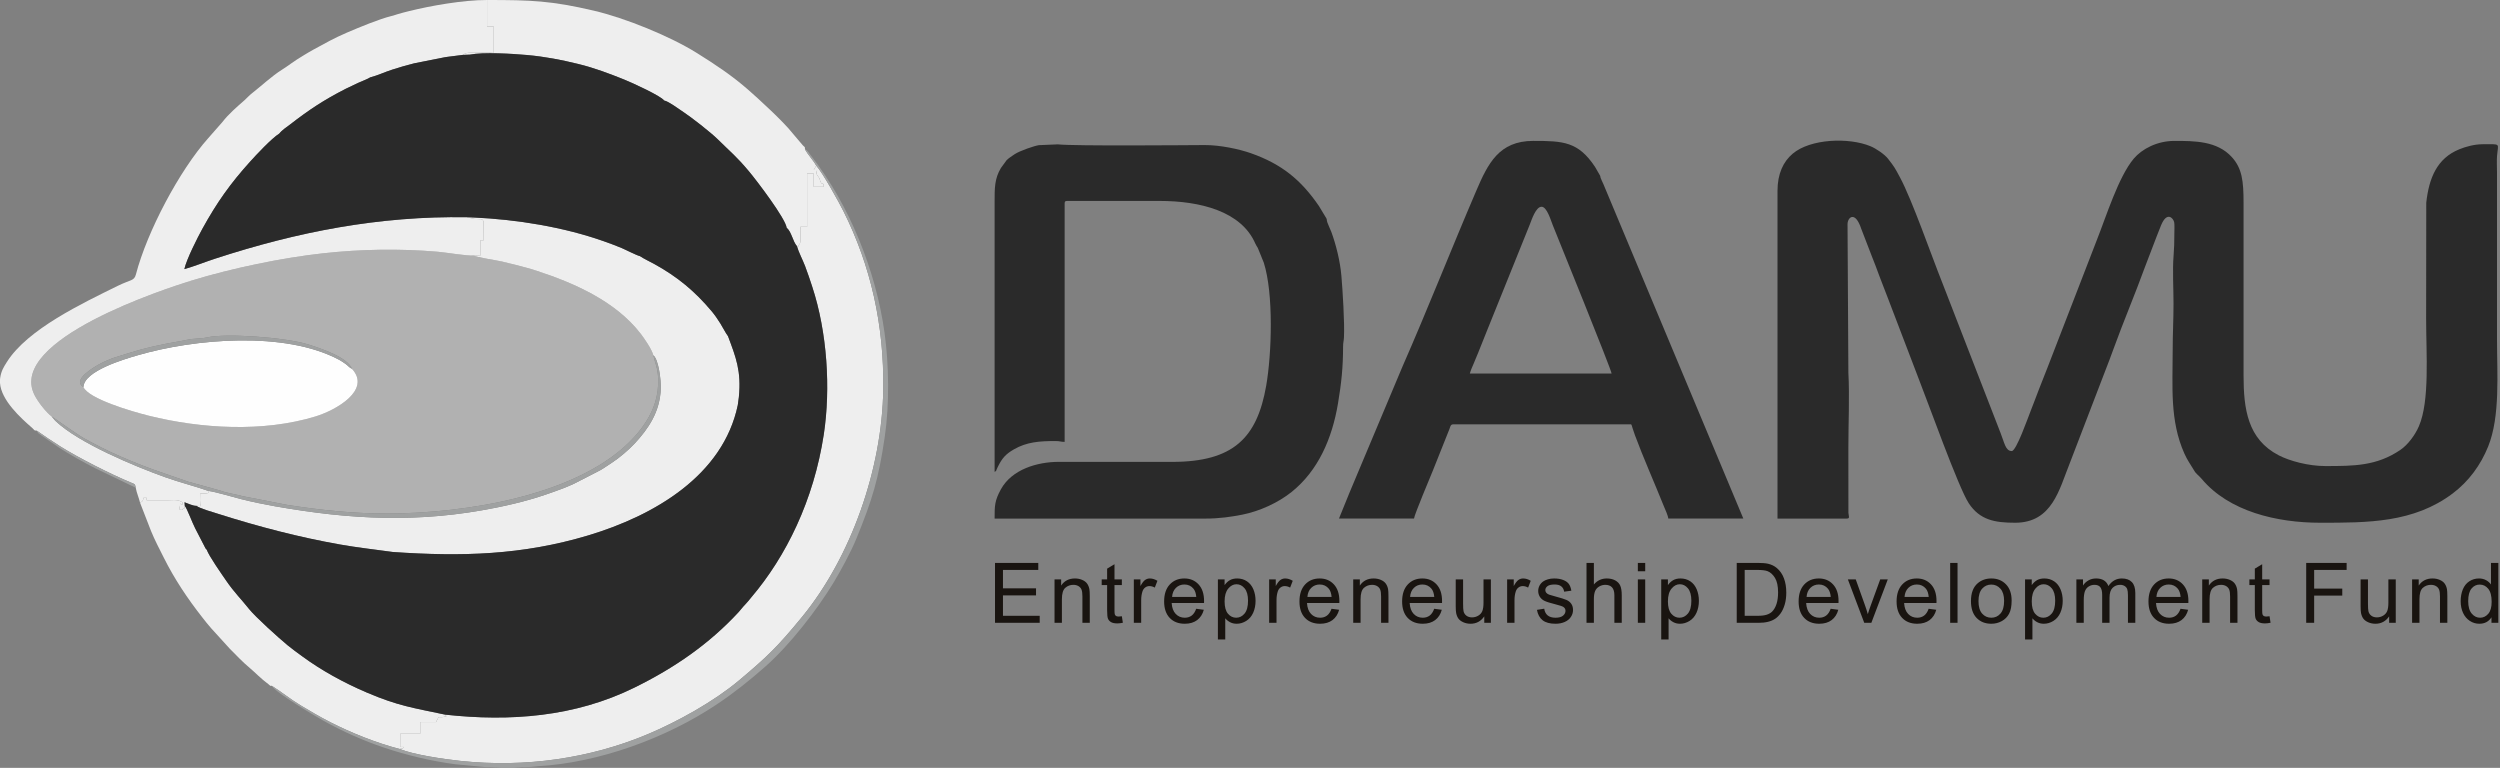 <svg xmlns="http://www.w3.org/2000/svg" width="280" height="86" viewBox="0 0 280 86" fill="none"><rect x="0" y="0" width="280" height="86" fill="#808080" stroke="none"/><path fill-rule="evenodd" clip-rule="evenodd" d="M199.08 21.383V58.08H206.83C207.231 58.08 207.05 57.829 207.022 57.433L207.017 50.143C207.017 47.459 207.16 44.373 207.018 41.739L206.924 25.118C206.924 24.326 207.778 23.56 208.463 25.634L209.606 28.599C209.92 29.381 210.201 30.119 210.483 30.897C210.764 31.672 211.112 32.496 211.392 33.256L214.954 42.581C215.875 44.899 219.351 54.623 220.5 56.364C221.749 58.256 223.438 58.547 225.693 58.547C229.859 58.547 230.631 54.808 231.815 51.877L235.39 42.566C235.685 41.769 235.962 41.068 236.272 40.273C236.433 39.861 236.565 39.49 236.7 39.114C237.766 36.158 239.168 32.855 240.248 29.87L241.593 26.358C241.758 25.948 241.878 25.619 242.044 25.222C242.696 23.663 243.386 24.405 243.506 24.875C243.564 25.106 243.528 25.858 243.528 26.145C243.528 27.076 243.505 27.875 243.439 28.672C243.311 30.22 243.434 32.375 243.434 33.989C243.434 35.835 243.341 37.363 243.341 39.218C243.341 43.304 243.002 47.102 244.649 50.796C244.981 51.539 245.304 51.962 245.669 52.577C245.863 52.902 245.841 52.885 246.117 53.157C246.288 53.324 246.43 53.444 246.582 53.626C249.645 57.291 255.01 58.547 259.869 58.547C265.167 58.547 270.316 58.571 274.703 55.266C276.502 53.912 277.835 52.092 278.678 49.998C280.041 46.613 279.664 41.801 279.664 38.004V19.329C279.664 18.754 279.624 18.017 279.669 17.461C279.788 15.999 280.165 16.154 278.077 16.154C277.114 16.154 276.148 16.434 275.46 16.712C272.95 17.722 272.045 19.93 271.741 22.704L271.727 35.67C271.727 39.678 272.144 44.898 270.915 47.743C270.482 48.744 269.673 49.83 268.816 50.407C266.172 52.19 263.656 52.198 260.429 52.198C258.549 52.198 256.431 51.629 255.198 50.986C251.737 49.181 251.278 45.821 251.278 42.02V22.69C251.278 20.291 251.119 18.848 249.949 17.576C248.3 15.782 245.799 15.781 243.528 15.781C241.587 15.781 239.882 16.695 238.98 17.769C237.267 19.807 235.901 24.229 234.843 26.891L229.295 41.233C228.983 42.054 228.689 42.77 228.372 43.579C228.041 44.428 227.776 45.169 227.44 46.008C227.143 46.747 225.828 50.517 225.319 50.517C224.608 50.517 224.492 49.565 224.065 48.502L217.542 31.682C216.355 28.72 214.151 22.367 212.778 19.827C212.199 18.756 212.197 18.731 211.461 17.78C211.078 17.287 210.13 16.641 209.5 16.379C207.042 15.36 202.762 15.544 200.787 17.207C199.724 18.103 199.08 19.46 199.08 21.383Z" fill="#2A2A2A"></path><path fill-rule="evenodd" clip-rule="evenodd" d="M39.422 41.309C41.608 43.679 37.664 45.93 35.339 46.641C29.496 48.429 22.553 48.022 16.66 46.558C14.7 46.071 9.919 44.66 9.342 43.346C7.996 42.538 10.63 41.061 11.168 40.763C11.655 40.495 12.466 40.151 12.929 40.009C15.461 39.234 15.988 39.012 18.85 38.446C19.508 38.314 20.302 38.209 20.96 38.054C21.668 37.889 22.51 37.945 23.213 37.785C25.303 37.309 31.955 37.77 34.535 38.582C35.929 39.02 38.928 40.008 39.422 41.309ZM5.784 46.644C5.883 46.676 8.571 48.62 9.38 49.069C10.638 49.767 12.002 50.473 13.43 51.094C16.611 52.477 18.023 52.876 21.11 53.956L24.698 54.949C25.322 55.206 26.408 55.351 27.156 55.566L32.241 56.559C35.853 57.116 39.497 57.521 43.422 57.515C51.943 57.5 65.093 55.554 71.099 48.874C71.949 47.93 72.927 46.555 73.368 45.079C73.638 44.178 73.742 43.431 73.71 42.392C73.673 41.204 73.387 40.755 73.172 39.791C73.004 39.108 72.138 37.868 71.729 37.339C68.965 33.767 64.357 31.705 60.083 30.319C59.841 30.24 59.614 30.164 59.365 30.093C58.332 29.799 57.2 29.524 56.238 29.294C55.759 29.179 53.278 28.801 53.08 28.621C52.37 28.687 49.965 28.275 49.022 28.195C44.727 27.831 40.435 27.906 36.204 28.368C31.546 28.875 25.862 30.068 21.439 31.431C18.792 32.246 0.765 38.034 3.86 44.23C4.275 45.06 5.209 46.215 5.784 46.644Z" fill="#B1B1B1"></path><path fill-rule="evenodd" clip-rule="evenodd" d="M111.396 52.852C111.686 52.64 111.445 52.929 111.728 52.343C111.756 52.282 111.799 52.206 111.823 52.158C112.242 51.323 112.649 50.852 113.547 50.334C115 49.495 116.433 49.397 118.213 49.397C118.732 49.397 118.767 49.49 119.24 49.49V22.785C119.24 22.569 119.305 22.505 119.52 22.505H129.885C134.4 22.505 139.036 23.656 140.6 27.29C140.697 27.514 140.744 27.53 140.873 27.764L141.547 29.425C142.654 32.905 142.439 39.614 141.812 43.209C140.796 49.03 138.148 51.732 131.285 51.731C127.051 51.731 122.817 51.722 118.583 51.728C116.172 51.732 113.344 52.563 112.112 54.782C111.397 56.073 111.396 56.648 111.396 58.081H135.021C136.567 58.081 137.908 57.885 139.153 57.638C141.047 57.262 143.136 56.319 144.651 55.106C147.633 52.722 149.198 49.12 149.856 45.183C150.24 42.88 150.421 41.158 150.425 38.842C150.426 38.33 150.499 38.241 150.522 37.819C150.611 36.16 150.368 32.444 150.238 30.91C150.096 29.224 149.614 27.339 149.108 25.973C148.989 25.653 148.763 25.213 148.666 24.919C148.553 24.574 148.665 24.734 148.556 24.459L147.721 23.076C145.723 20.163 143.577 18.383 140.089 17.156C138.788 16.698 136.641 16.239 134.928 16.247C133.112 16.257 120.242 16.372 118.479 16.168L116.355 16.258C115.879 16.325 114.23 16.879 113.636 17.274C113.397 17.432 112.92 17.745 112.73 17.955L112.1 18.82C111.384 20.018 111.396 21.092 111.396 22.598V52.852Z" fill="#2A2A2A"></path><path fill-rule="evenodd" clip-rule="evenodd" d="M172.655 23.157C173.251 23.157 173.679 24.643 173.896 25.184C174.539 26.791 180.461 41.368 180.499 41.832H164.625C164.697 41.521 164.925 41.01 165.066 40.685C165.246 40.267 165.395 39.905 165.559 39.498C165.881 38.692 166.187 37.927 166.519 37.097L171.322 25.184C171.556 24.595 172.01 23.157 172.655 23.157ZM149.965 58.079H158.369C158.404 57.651 160.267 53.242 160.476 52.717L162.34 48.045C162.441 47.775 162.459 47.528 162.757 47.528H182.46C182.853 47.528 182.6 47.347 183.114 48.742C183.982 51.108 185.375 54.257 186.355 56.706C186.496 57.057 186.82 57.733 186.849 58.079H195.253L179.58 20.621C179.469 20.345 179.355 20.178 179.273 19.928C179.159 19.585 179.334 19.996 179.204 19.663L178.633 18.674C176.755 15.861 175.088 15.78 171.721 15.78C167.89 15.78 166.65 18.316 165.346 21.357C162.578 27.81 159.849 34.747 157.064 41.088L152.312 52.396C151.912 53.371 151.538 54.242 151.125 55.224L149.965 58.079Z" fill="#2A2A2A"></path><path fill-rule="evenodd" clip-rule="evenodd" d="M89.256 27.563C89.448 28.254 89.892 29.07 90.177 29.817C90.476 30.6 90.705 31.303 90.968 32.1C92.651 37.197 93.05 43.515 92.265 48.665C91.14 56.033 88.041 62.321 84.161 66.886C83.882 67.215 83.717 67.454 83.43 67.741C83.163 68.007 83 68.259 82.736 68.544C79.426 72.128 75.551 74.801 71.046 77.018C64.397 80.292 57.134 80.841 49.864 80.04C49.977 80.313 50.258 80.13 49.67 80.298C49.496 80.347 49.301 80.317 49.117 80.313L48.936 80.681C48.889 80.776 48.93 80.619 48.843 80.87H47.069L47.068 82.177H44.831L44.827 83.66H45.201C45.087 84.013 45.055 83.713 44.775 83.889C46.319 84.525 49.7 85.021 51.589 85.222C58.842 85.994 66.079 84.945 72.531 82.236C75.903 80.819 79.972 78.554 82.757 76.217C85.882 73.592 87.051 72.487 89.827 69.098C95.339 62.372 98.8 52.479 98.923 43.607C99.023 36.458 97.547 29.805 94.469 23.659C93.985 22.691 92.157 19.364 91.417 18.549L91.142 19.043H91.516C91.453 19.312 91.388 19.382 91.547 19.659L91.674 19.817C91.879 20.107 91.772 20.034 91.871 20.279C92.126 20.915 92.205 20.209 92.265 20.922H91.132V19.428H90.396V25.404H89.648C89.648 25.839 89.658 26.279 89.656 26.713C89.655 27.022 89.682 27.107 89.541 27.352L89.422 27.494C89.295 27.602 89.682 27.729 89.256 27.563Z" fill="#EEEEEE"></path><path fill-rule="evenodd" clip-rule="evenodd" d="M53.078 28.622C53.276 28.801 55.757 29.18 56.236 29.295C57.198 29.525 58.331 29.8 59.363 30.093C59.613 30.165 59.839 30.241 60.081 30.32C64.356 31.706 68.963 33.768 71.727 37.34C72.136 37.869 73.002 39.108 73.171 39.792C73.777 40.272 74.042 42.625 74.011 43.514C73.917 46.117 72.647 47.986 71.071 49.687C70.484 50.319 69.365 51.291 68.591 51.784C68.121 52.083 67.715 52.389 67.231 52.665L64.268 54.188C63.974 54.318 63.762 54.411 63.487 54.528C63.271 54.621 63.305 54.606 63.086 54.689C60.484 55.674 58.487 56.268 55.559 56.859C46.948 58.597 39.357 58.215 30.785 56.702C29.518 56.478 28.238 56.212 27.005 55.902C25.962 55.64 24.242 55.107 23.307 54.976C23.302 55.175 23.635 55.286 22.417 55.286C22.417 55.738 22.356 56.368 22.496 56.68L22.002 56.653C22.337 56.941 24.062 57.432 24.507 57.573C28.936 58.98 33.509 60.176 38.09 60.985C40.053 61.332 41.983 61.544 43.994 61.823C51.703 62.355 58.506 62.175 65.856 59.974C73.318 57.738 80.989 53.233 82.633 45.372L82.755 44.473C83.045 41.55 82.415 39.998 81.536 37.647C81.29 37.338 80.921 36.604 80.686 36.236C80.365 35.733 80.084 35.307 79.713 34.867C77.829 32.622 75.882 30.999 73.253 29.554C72.76 29.282 72.107 28.983 71.681 28.69C71.255 28.584 70.179 28.017 69.682 27.805C69.031 27.529 68.266 27.243 67.592 27.007C63.091 25.424 57.89 24.576 53.037 24.36L52.301 24.33C52.319 24.346 52.353 24.337 52.364 24.365L53.168 24.52C53.795 24.579 54.064 24.423 54.162 24.852L54.176 26.911H53.803L53.793 28.644L53.078 28.622Z" fill="#EEEEEE"></path><path fill-rule="evenodd" clip-rule="evenodd" d="M4.109 48.228L5.412 49.121C5.876 49.429 6.257 49.681 6.71 49.968C8.715 51.237 12.387 53.105 14.675 54.05C15.098 54.225 15.122 54.181 15.203 54.625C15.29 55.165 15.563 55.763 15.687 56.312C15.941 56.149 16.034 56.138 16.066 55.752H16.429V56.032C17.178 56.032 17.927 56.032 18.676 56.032C19.102 56.032 19.885 55.931 20.229 56.153C20.524 56.344 20.396 56.061 20.447 56.493C20.268 56.557 20.523 56.529 20.171 56.405C20.183 56.889 19.928 57.082 20.262 57.105C20.702 57.136 20.189 57.009 20.635 56.963L20.698 56.661L20.666 56.253C21.047 56.382 21.594 56.671 22.002 56.652L22.496 56.68C22.356 56.367 22.417 55.737 22.417 55.285C23.635 55.285 23.302 55.175 23.307 54.975C22.028 54.508 20.143 54.04 18.462 53.436C15.117 52.234 8.821 49.632 6.194 47.129L5.782 46.644C5.207 46.215 4.273 45.06 3.858 44.23C0.763 38.034 18.79 32.246 21.437 31.431C25.86 30.069 31.543 28.875 36.202 28.368C40.433 27.906 44.725 27.831 49.02 28.195C49.962 28.275 52.368 28.687 53.078 28.621L53.793 28.644L53.802 26.91H54.176L54.161 24.852C54.064 24.423 53.794 24.579 53.168 24.519L52.364 24.364C52.353 24.336 52.319 24.345 52.301 24.329C42.424 24.174 33.301 25.969 24.109 28.966C22.981 29.335 21.768 29.824 20.649 30.143C20.895 29.025 22.154 26.56 22.657 25.645C24.288 22.683 25.809 20.545 28.007 18.111C28.699 17.344 30.413 15.504 31.283 14.959C31.584 14.567 32.103 14.242 32.466 13.961C34.576 12.329 36.218 11.226 38.712 9.95L40.112 9.282C40.388 9.151 41.28 8.811 41.46 8.667C42.365 8.43 43.053 8.08 43.935 7.798C44.744 7.54 45.556 7.299 46.398 7.091L49.838 6.408C50.14 6.369 49.831 6.414 50.155 6.363L51.824 6.15C52.308 5.797 52.814 5.917 53.514 5.906C54.094 5.898 54.722 5.838 55.297 5.933V2.971H54.55V0C51.866 0 48.255 0.639 45.791 1.251C45.18 1.404 45.019 1.444 44.467 1.608L44.033 1.748C43.953 1.771 43.897 1.782 43.813 1.802C42.484 2.132 40.266 3.048 38.911 3.629C38.891 3.638 38.866 3.648 38.846 3.657C37.414 4.274 36.423 4.835 35.078 5.571C34.672 5.792 34.409 5.961 34.018 6.192C32.828 6.898 32.381 7.308 31.542 7.833C30.473 8.501 29.187 9.694 28.254 10.419C27.861 10.723 27.726 10.925 27.382 11.228C26.512 11.993 25.611 12.757 24.892 13.687L23.32 15.476C20.102 19.089 16.477 25.923 15.225 30.726C15.026 31.491 14.654 31.291 13.165 32.027C9.259 33.956 3.09 36.858 0.77 40.544C0.422 41.097 0.14 41.521 0.021 42.321C0.011 42.383 0.004 42.445 0 42.506V42.895C0.138 44.83 2.288 46.784 3.611 47.934C3.902 48.187 3.765 48.223 4.109 48.228Z" fill="#EEEEEE"></path><path fill-rule="evenodd" clip-rule="evenodd" d="M51.824 6.15L52.623 6.119C54.114 5.816 57.407 6.016 59.012 6.16C61.053 6.342 62.902 6.707 64.816 7.177C66.611 7.618 68.255 8.246 69.907 8.91C70.858 9.292 74.045 10.755 74.382 11.257C74.841 11.323 76.07 12.239 76.536 12.544C77.399 13.111 79.605 14.821 80.442 15.652C81.828 17.03 82.476 17.505 83.892 19.199C84.812 20.299 87.986 24.489 88.108 25.511C88.654 25.96 88.785 27.027 89.255 27.563C89.681 27.729 89.294 27.602 89.421 27.494L89.54 27.352C89.681 27.107 89.654 27.022 89.655 26.713C89.657 26.279 89.647 25.839 89.647 25.404H90.395V19.428H91.131V20.922H92.264C92.204 20.209 92.125 20.915 91.87 20.279C91.771 20.034 91.878 20.107 91.673 19.817L91.546 19.659C91.386 19.382 91.452 19.312 91.515 19.043H91.141L91.416 18.549C91.052 17.903 90.477 17.331 90.155 16.714C90.148 16.364 90.152 16.542 89.906 16.266L88.748 14.901C87.757 13.626 84.872 10.99 83.8 10.056C81.924 8.422 80.173 7.268 78.082 5.957C75.03 4.044 70.002 2.012 66.503 1.194C61.753 0.085 59.506 0 54.55 0V2.971H55.297V5.933C54.722 5.838 54.094 5.898 53.513 5.906C52.814 5.917 52.308 5.797 51.824 6.15Z" fill="#EEEEEE"></path><path fill-rule="evenodd" clip-rule="evenodd" d="M9.34 43.346C9.917 44.66 14.697 46.071 16.657 46.558C22.55 48.022 29.493 48.429 35.336 46.642C37.662 45.93 41.605 43.679 39.42 41.31C39.077 41.145 39.023 40.989 38.704 40.761C38.462 40.589 38.219 40.422 37.966 40.287C31.883 37.051 21.796 37.935 15.42 39.791C13.898 40.235 9.429 41.538 9.34 43.346Z" fill="#FEFEFE"></path><path fill-rule="evenodd" clip-rule="evenodd" d="M15.688 56.312L16.914 59.469C17.324 60.476 17.838 61.447 18.334 62.438C19.528 64.831 21.005 67.045 22.651 69.139C23.002 69.586 23.287 69.955 23.663 70.378L25.749 72.671C26.534 73.456 27.148 74.123 27.986 74.823C28.617 75.351 29.144 75.945 30.085 76.648C30.43 76.905 30.09 76.79 30.442 76.81C31.532 77.489 32.454 78.266 33.636 78.979C34.69 79.615 35.781 80.263 37.032 80.903C39.293 82.059 42.166 83.218 44.775 83.889C45.054 83.713 45.087 84.013 45.201 83.66H44.827L44.83 82.178H47.068L47.068 80.87H48.842C48.929 80.62 48.889 80.776 48.935 80.681L49.117 80.314C49.301 80.317 49.496 80.347 49.67 80.298C50.257 80.13 49.977 80.313 49.864 80.04C46.29 79.282 44.592 79.063 41.106 77.575C38.403 76.423 35.933 75.038 33.866 73.518C33.29 73.094 32.741 72.709 32.215 72.273C31.213 71.444 28.593 69.088 27.888 68.198C27.044 67.13 26.223 66.338 25.343 65.048C24.834 64.304 23.421 62.308 23.144 61.543C23.037 61.478 23.111 61.545 22.983 61.342L21.867 59.183C21.546 58.574 20.95 56.938 20.698 56.661L20.635 56.963C20.189 57.01 20.702 57.136 20.263 57.105C19.928 57.082 20.183 56.889 20.172 56.406C20.524 56.529 20.268 56.557 20.447 56.493C20.396 56.061 20.524 56.345 20.229 56.153C19.885 55.931 19.102 56.032 18.676 56.032C17.927 56.032 17.178 56.032 16.429 56.032V55.752H16.067C16.034 56.138 15.941 56.149 15.688 56.312Z" fill="#EEEEEE"></path><path fill-rule="evenodd" clip-rule="evenodd" d="M20.696 56.661C20.948 56.938 21.544 58.573 21.865 59.183L22.98 61.342C23.108 61.544 23.034 61.478 23.141 61.542C23.419 62.308 24.832 64.303 25.34 65.047C26.221 66.337 27.042 67.13 27.886 68.197C28.591 69.088 31.21 71.444 32.213 72.273C32.739 72.709 33.287 73.094 33.863 73.518C35.93 75.038 38.401 76.422 41.103 77.575C44.59 79.063 46.288 79.282 49.861 80.04C57.131 80.841 64.394 80.292 71.043 77.018C75.548 74.801 79.423 72.128 82.733 68.544C82.997 68.259 83.16 68.007 83.427 67.741C83.714 67.453 83.879 67.215 84.158 66.886C88.038 62.321 91.137 56.032 92.262 48.665C93.047 43.515 92.648 37.197 90.965 32.1C90.702 31.303 90.473 30.6 90.174 29.817C89.889 29.07 89.445 28.254 89.253 27.563C88.783 27.027 88.653 25.96 88.106 25.51C87.984 24.489 84.81 20.299 83.89 19.199C82.474 17.505 81.826 17.03 80.44 15.652C79.603 14.82 77.397 13.111 76.534 12.544C76.069 12.238 74.84 11.323 74.38 11.257C74.043 10.755 70.856 9.291 69.905 8.909C68.253 8.246 66.609 7.618 64.814 7.177C62.9 6.706 61.051 6.342 59.011 6.16C57.405 6.016 54.112 5.816 52.621 6.119L51.822 6.15L50.152 6.362C49.829 6.414 50.138 6.369 49.836 6.408L46.396 7.091C45.554 7.298 44.742 7.54 43.933 7.798C43.051 8.08 42.363 8.43 41.458 8.667C41.278 8.811 40.386 9.151 40.11 9.282L38.709 9.95C36.215 11.226 34.574 12.329 32.464 13.961C32.101 14.242 31.581 14.567 31.28 14.959C30.41 15.504 28.697 17.344 28.005 18.111C25.807 20.545 24.286 22.682 22.655 25.645C22.151 26.559 20.892 29.025 20.646 30.143C21.766 29.824 22.979 29.334 24.107 28.966C33.298 25.969 42.422 24.174 52.299 24.329L53.034 24.359C57.887 24.575 63.089 25.424 67.59 27.006C68.264 27.242 69.029 27.528 69.68 27.804C70.177 28.016 71.253 28.583 71.678 28.689C72.105 28.982 72.758 29.281 73.251 29.553C75.88 30.998 77.827 32.621 79.711 34.866C80.081 35.306 80.362 35.732 80.683 36.235C80.919 36.604 81.288 37.337 81.533 37.646C82.413 39.997 83.043 41.549 82.752 44.472L82.631 45.371C80.986 53.232 73.316 57.737 65.854 59.973C58.504 62.174 51.701 62.354 43.992 61.822C41.981 61.543 40.051 61.331 38.087 60.984C33.506 60.175 28.933 58.979 24.504 57.572C24.06 57.431 22.335 56.941 22 56.652C21.592 56.671 21.045 56.382 20.664 56.252L20.696 56.661Z" fill="#2A2A2A"></path><path fill-rule="evenodd" clip-rule="evenodd" d="M91.416 18.549C92.157 19.364 93.984 22.691 94.469 23.658C97.547 29.805 99.022 36.458 98.923 43.607C98.799 52.479 95.339 62.372 89.827 69.098C87.05 72.486 85.881 73.592 82.756 76.217C79.972 78.554 75.903 80.819 72.531 82.235C66.079 84.944 58.842 85.994 51.588 85.222C49.699 85.021 46.319 84.525 44.775 83.888C42.165 83.218 39.293 82.058 37.032 80.902C35.781 80.263 34.69 79.615 33.636 78.979C32.454 78.266 31.532 77.489 30.441 76.809C30.85 77.588 35.5 80.319 36.26 80.741C38.37 81.913 40.65 82.942 43.058 83.748C45.475 84.557 48.228 85.234 51.011 85.599L54.344 85.909C54.944 85.904 55.491 85.961 56.04 86H57.655C57.726 85.993 57.797 85.984 57.868 85.974C58.226 85.925 58.518 85.903 59.016 85.907C59.582 85.912 59.779 85.841 60.231 85.816C67.033 85.438 74.585 82.687 80.23 78.922C82.269 77.561 83.921 76.234 85.743 74.631C88.407 72.284 91.509 68.322 93.395 65.194C94.158 63.928 95.315 61.793 95.912 60.334C97.71 55.941 98.407 53.639 99.102 48.864C99.626 45.258 99.564 40.835 99.068 37.262C98.109 30.35 95.149 22.962 90.816 17.407C90.454 16.942 90.485 16.881 90.156 16.714C90.477 17.331 91.052 17.903 91.416 18.549Z" fill="#9FA1A1"></path><path fill-rule="evenodd" clip-rule="evenodd" d="M5.781 46.644L6.193 47.129C8.82 49.633 15.117 52.234 18.461 53.437C20.142 54.041 22.027 54.508 23.306 54.976C24.241 55.107 25.961 55.64 27.004 55.902C28.237 56.212 29.517 56.478 30.784 56.702C39.356 58.215 46.947 58.597 55.557 56.859C58.486 56.267 60.483 55.674 63.085 54.689C63.304 54.605 63.27 54.621 63.486 54.528C63.761 54.411 63.973 54.318 64.267 54.188L67.23 52.665C67.714 52.389 68.12 52.083 68.59 51.784C69.364 51.291 70.483 50.319 71.07 49.686C72.646 47.986 73.916 46.117 74.01 43.514C74.041 42.625 73.776 40.271 73.17 39.792C73.384 40.755 73.671 41.205 73.707 42.393C73.739 43.432 73.635 44.179 73.365 45.08C72.924 46.555 71.946 47.931 71.096 48.875C65.091 55.554 51.94 57.5 43.419 57.515C39.494 57.522 35.85 57.117 32.238 56.559L27.153 55.567C26.405 55.352 25.319 55.207 24.696 54.95L21.107 53.957C18.02 52.877 16.609 52.477 13.427 51.095C11.999 50.474 10.635 49.768 9.377 49.07C8.568 48.621 5.88 46.676 5.781 46.644Z" fill="#9FA1A1"></path><path fill-rule="evenodd" clip-rule="evenodd" d="M9.342 43.346C9.431 41.537 13.9 40.234 15.422 39.791C21.797 37.935 31.884 37.051 37.967 40.287C38.22 40.422 38.463 40.589 38.706 40.761C39.025 40.988 39.078 41.145 39.422 41.309C38.927 40.008 35.928 39.02 34.534 38.582C31.954 37.771 25.302 37.309 23.212 37.785C22.51 37.945 21.668 37.889 20.959 38.054C20.302 38.209 19.508 38.315 18.849 38.446C15.987 39.012 15.46 39.234 12.928 40.009C12.465 40.151 11.654 40.495 11.167 40.763C10.629 41.061 7.996 42.538 9.342 43.346Z" fill="#9FA1A1"></path><path fill-rule="evenodd" clip-rule="evenodd" d="M15.201 54.626C15.121 54.181 15.097 54.226 14.673 54.051C12.386 53.105 8.714 51.238 6.709 49.968C6.256 49.681 5.875 49.43 5.41 49.121L4.107 48.228C4.285 48.583 4.32 48.539 4.64 48.772L6.572 50.107C7.636 50.819 9.533 51.876 10.737 52.478L15.201 54.626Z" fill="#9FA1A1"></path><path d="M111.441 69.757V63.045H116.288V63.832H112.332V65.894H116.035V66.682H112.332V68.97H116.447V69.757H111.441ZM118.108 69.757V64.891H118.849V65.582C119.205 65.052 119.72 64.788 120.394 64.788C120.688 64.788 120.957 64.842 121.202 64.946C121.447 65.051 121.632 65.19 121.754 65.36C121.875 65.53 121.961 65.733 122.009 65.968C122.039 66.121 122.055 66.388 122.055 66.769V69.757H121.23V66.801C121.23 66.465 121.199 66.213 121.134 66.048C121.071 65.882 120.957 65.749 120.794 65.649C120.631 65.55 120.439 65.501 120.221 65.501C119.871 65.501 119.569 65.611 119.314 65.835C119.06 66.057 118.933 66.481 118.933 67.102V69.757H118.108ZM125.648 69.02L125.76 69.749C125.53 69.797 125.322 69.822 125.141 69.822C124.842 69.822 124.611 69.776 124.445 69.68C124.281 69.585 124.165 69.461 124.098 69.307C124.031 69.152 123.998 68.827 123.998 68.332V65.529H123.389V64.891H123.998V63.688L124.823 63.193V64.891H125.648V65.529H124.823V68.379C124.823 68.615 124.837 68.766 124.867 68.833C124.895 68.901 124.942 68.954 125.007 68.995C125.073 69.033 125.167 69.053 125.289 69.053C125.379 69.053 125.5 69.043 125.648 69.02ZM126.988 69.757V64.891H127.729V65.636C127.918 65.292 128.093 65.063 128.254 64.954C128.415 64.843 128.591 64.788 128.783 64.788C129.061 64.788 129.344 64.876 129.632 65.049L129.338 65.81C129.138 65.697 128.938 65.641 128.738 65.641C128.558 65.641 128.398 65.696 128.255 65.804C128.113 65.912 128.011 66.061 127.951 66.254C127.859 66.546 127.813 66.866 127.813 67.215V69.757H126.988ZM133.973 68.182L134.827 68.294C134.694 68.79 134.446 69.175 134.083 69.449C133.72 69.722 133.258 69.86 132.694 69.86C131.985 69.86 131.422 69.641 131.006 69.204C130.591 68.767 130.383 68.154 130.383 67.365C130.383 66.549 130.592 65.915 131.013 65.464C131.433 65.013 131.978 64.788 132.649 64.788C133.297 64.788 133.827 65.009 134.238 65.451C134.649 65.893 134.855 66.514 134.855 67.316C134.855 67.365 134.854 67.438 134.85 67.535H131.227C131.258 68.068 131.408 68.477 131.68 68.76C131.95 69.043 132.289 69.185 132.694 69.185C132.995 69.185 133.253 69.105 133.466 68.946C133.68 68.786 133.849 68.532 133.973 68.182ZM131.274 66.86H133.983C133.947 66.451 133.842 66.144 133.672 65.939C133.412 65.623 133.07 65.463 132.653 65.463C132.275 65.463 131.958 65.59 131.7 65.843C131.444 66.096 131.302 66.435 131.274 66.86ZM136.404 71.622V64.891H137.155V65.53C137.331 65.284 137.531 65.097 137.755 64.974C137.976 64.851 138.246 64.788 138.564 64.788C138.979 64.788 139.345 64.895 139.662 65.108C139.979 65.321 140.218 65.623 140.381 66.01C140.542 66.399 140.623 66.824 140.623 67.288C140.623 67.784 140.534 68.23 140.356 68.629C140.178 69.025 139.918 69.33 139.578 69.543C139.239 69.754 138.881 69.86 138.506 69.86C138.231 69.86 137.984 69.802 137.767 69.686C137.548 69.571 137.37 69.425 137.229 69.249V71.622H136.404ZM137.155 67.353C137.155 67.977 137.281 68.438 137.532 68.737C137.785 69.035 138.092 69.185 138.451 69.185C138.817 69.185 139.129 69.031 139.389 68.721C139.649 68.411 139.779 67.933 139.779 67.285C139.779 66.666 139.653 66.204 139.398 65.896C139.143 65.588 138.84 65.435 138.487 65.435C138.137 65.435 137.828 65.599 137.559 65.926C137.289 66.254 137.155 66.729 137.155 67.353ZM142.144 69.757V64.891H142.885V65.636C143.074 65.292 143.249 65.063 143.41 64.954C143.571 64.843 143.747 64.788 143.939 64.788C144.218 64.788 144.501 64.876 144.788 65.049L144.494 65.81C144.294 65.697 144.094 65.641 143.894 65.641C143.714 65.641 143.554 65.696 143.412 65.804C143.269 65.912 143.168 66.061 143.107 66.254C143.015 66.546 142.97 66.866 142.97 67.215V69.757H142.144ZM149.13 68.182L149.983 68.294C149.85 68.79 149.602 69.175 149.239 69.449C148.877 69.722 148.414 69.86 147.85 69.86C147.141 69.86 146.578 69.641 146.163 69.204C145.747 68.767 145.539 68.154 145.539 67.365C145.539 66.549 145.749 65.915 146.169 65.464C146.589 65.013 147.134 64.788 147.805 64.788C148.454 64.788 148.983 65.009 149.394 65.451C149.805 65.893 150.011 66.514 150.011 67.316C150.011 67.365 150.01 67.438 150.007 67.535H146.383C146.414 68.068 146.565 68.477 146.836 68.76C147.106 69.043 147.445 69.185 147.85 69.185C148.152 69.185 148.409 69.105 148.622 68.946C148.836 68.786 149.005 68.532 149.13 68.182ZM146.43 66.86H149.14C149.103 66.451 148.998 66.144 148.829 65.939C148.568 65.623 148.227 65.463 147.809 65.463C147.432 65.463 147.114 65.59 146.856 65.843C146.6 66.096 146.458 66.435 146.43 66.86ZM151.56 69.757V64.891H152.302V65.582C152.658 65.052 153.173 64.788 153.847 64.788C154.14 64.788 154.409 64.842 154.654 64.946C154.899 65.051 155.084 65.19 155.206 65.36C155.328 65.53 155.414 65.733 155.462 65.968C155.491 66.121 155.507 66.388 155.507 66.769V69.757H154.682V66.801C154.682 66.465 154.651 66.213 154.587 66.048C154.523 65.882 154.409 65.749 154.247 65.649C154.084 65.55 153.892 65.501 153.673 65.501C153.323 65.501 153.022 65.611 152.767 65.835C152.512 66.057 152.385 66.481 152.385 67.102V69.757H151.56ZM160.628 68.182L161.482 68.294C161.349 68.79 161.101 69.175 160.738 69.449C160.376 69.722 159.913 69.86 159.349 69.86C158.64 69.86 158.077 69.641 157.661 69.204C157.246 68.767 157.038 68.154 157.038 67.365C157.038 66.549 157.247 65.915 157.668 65.464C158.088 65.013 158.633 64.788 159.303 64.788C159.952 64.788 160.482 65.009 160.893 65.451C161.304 65.893 161.51 66.514 161.51 67.316C161.51 67.365 161.509 67.438 161.505 67.535H157.882C157.913 68.068 158.064 68.477 158.335 68.76C158.605 69.043 158.944 69.185 159.349 69.185C159.65 69.185 159.908 69.105 160.121 68.946C160.335 68.786 160.504 68.532 160.628 68.182ZM157.929 66.86H160.638C160.602 66.451 160.497 66.144 160.327 65.939C160.066 65.623 159.725 65.463 159.308 65.463C158.93 65.463 158.613 65.59 158.355 65.843C158.099 66.096 157.957 66.435 157.929 66.86ZM166.238 69.757V69.033C165.859 69.585 165.347 69.86 164.698 69.86C164.412 69.86 164.145 69.805 163.897 69.696C163.649 69.585 163.464 69.448 163.344 69.282C163.224 69.114 163.139 68.912 163.091 68.671C163.058 68.509 163.041 68.252 163.041 67.903V64.891H163.866V67.584C163.866 68.013 163.883 68.304 163.916 68.452C163.967 68.669 164.076 68.838 164.246 68.962C164.412 69.085 164.619 69.147 164.865 69.147C165.113 69.147 165.343 69.085 165.559 68.958C165.775 68.832 165.928 68.659 166.019 68.441C166.108 68.224 166.153 67.907 166.153 67.493V64.891H166.978V69.757H166.238ZM168.799 69.757V64.891H169.54V65.636C169.729 65.292 169.904 65.063 170.065 64.954C170.226 64.843 170.402 64.788 170.594 64.788C170.873 64.788 171.156 64.876 171.443 65.049L171.149 65.81C170.949 65.697 170.749 65.641 170.549 65.641C170.369 65.641 170.209 65.696 170.067 65.804C169.924 65.912 169.823 66.061 169.762 66.254C169.67 66.546 169.624 66.866 169.624 67.215V69.757H168.799ZM172.138 68.304L172.954 68.173C172.999 68.499 173.127 68.749 173.336 68.924C173.546 69.097 173.84 69.185 174.214 69.185C174.594 69.185 174.876 69.109 175.06 68.954C175.243 68.8 175.335 68.619 175.335 68.411C175.335 68.226 175.252 68.079 175.088 67.973C174.973 67.899 174.691 67.807 174.244 67.692C173.641 67.541 173.224 67.41 172.99 67.299C172.757 67.186 172.58 67.033 172.46 66.837C172.34 66.641 172.279 66.424 172.279 66.187C172.279 65.97 172.329 65.77 172.427 65.585C172.527 65.401 172.661 65.247 172.832 65.125C172.96 65.032 173.135 64.952 173.355 64.887C173.577 64.821 173.813 64.788 174.066 64.788C174.447 64.788 174.782 64.843 175.069 64.954C175.358 65.063 175.571 65.213 175.709 65.401C175.844 65.59 175.939 65.841 175.991 66.157L175.185 66.269C175.149 66.016 175.043 65.818 174.868 65.676C174.692 65.533 174.446 65.463 174.125 65.463C173.749 65.463 173.478 65.526 173.318 65.651C173.157 65.775 173.076 65.922 173.076 66.09C173.076 66.196 173.109 66.293 173.176 66.379C173.243 66.466 173.347 66.539 173.491 66.597C173.574 66.629 173.814 66.699 174.218 66.808C174.799 66.963 175.206 67.091 175.436 67.189C175.668 67.288 175.849 67.434 175.98 67.621C176.113 67.81 176.179 68.044 176.179 68.325C176.179 68.599 176.099 68.857 175.938 69.099C175.777 69.342 175.546 69.529 175.244 69.661C174.941 69.794 174.599 69.86 174.218 69.86C173.587 69.86 173.104 69.729 172.772 69.468C172.441 69.205 172.231 68.818 172.138 68.304ZM177.689 69.757V63.045H178.514V65.46C178.897 65.011 179.379 64.788 179.964 64.788C180.322 64.788 180.633 64.859 180.899 65.001C181.162 65.143 181.352 65.338 181.466 65.588C181.58 65.838 181.636 66.203 181.636 66.677V69.757H180.811V66.681C180.811 66.269 180.722 65.97 180.545 65.782C180.367 65.594 180.118 65.501 179.792 65.501C179.55 65.501 179.322 65.563 179.108 65.689C178.893 65.816 178.742 65.988 178.65 66.205C178.56 66.421 178.514 66.719 178.514 67.1V69.757H177.689ZM183.439 63.982V63.045H184.263V63.982H183.439ZM183.439 69.757V64.891H184.263V69.757H183.439ZM186.057 71.622V64.891H186.807V65.53C186.983 65.284 187.183 65.097 187.407 64.974C187.629 64.851 187.899 64.788 188.216 64.788C188.632 64.788 188.997 64.895 189.315 65.108C189.632 65.321 189.871 65.623 190.033 66.01C190.194 66.399 190.276 66.824 190.276 67.288C190.276 67.784 190.187 68.23 190.008 68.629C189.83 69.025 189.571 69.33 189.23 69.543C188.891 69.754 188.533 69.86 188.159 69.86C187.883 69.86 187.637 69.802 187.42 69.686C187.2 69.571 187.023 69.425 186.882 69.249V71.622H186.057ZM186.807 67.353C186.807 67.977 186.934 68.438 187.185 68.737C187.438 69.035 187.744 69.185 188.103 69.185C188.47 69.185 188.782 69.031 189.041 68.721C189.302 68.411 189.432 67.933 189.432 67.285C189.432 66.666 189.305 66.204 189.051 65.896C188.796 65.588 188.493 65.435 188.14 65.435C187.79 65.435 187.481 65.599 187.212 65.926C186.941 66.254 186.807 66.729 186.807 67.353ZM194.514 69.757V63.045H196.827C197.348 63.045 197.747 63.076 198.022 63.139C198.406 63.229 198.734 63.39 199.006 63.621C199.361 63.921 199.625 64.302 199.8 64.768C199.976 65.234 200.064 65.766 200.064 66.365C200.064 66.874 200.004 67.326 199.886 67.719C199.767 68.113 199.614 68.439 199.428 68.697C199.24 68.955 199.038 69.158 198.815 69.305C198.595 69.453 198.328 69.566 198.016 69.643C197.702 69.719 197.342 69.757 196.936 69.757H194.514ZM195.405 68.97H196.836C197.278 68.97 197.625 68.929 197.877 68.846C198.128 68.763 198.328 68.647 198.478 68.497C198.687 68.287 198.851 68.002 198.969 67.646C199.086 67.29 199.145 66.858 199.145 66.351C199.145 65.648 199.03 65.107 198.8 64.729C198.57 64.351 198.291 64.098 197.961 63.969C197.723 63.878 197.341 63.832 196.812 63.832H195.405V68.97ZM205.035 68.182L205.888 68.294C205.756 68.79 205.507 69.175 205.145 69.449C204.782 69.722 204.319 69.86 203.755 69.86C203.047 69.86 202.484 69.641 202.068 69.204C201.653 68.767 201.445 68.154 201.445 67.365C201.445 66.549 201.654 65.915 202.074 65.464C202.495 65.013 203.04 64.788 203.71 64.788C204.359 64.788 204.888 65.009 205.299 65.451C205.71 65.893 205.917 66.514 205.917 67.316C205.917 67.365 205.915 67.438 205.912 67.535H202.288C202.32 68.068 202.47 68.477 202.741 68.76C203.012 69.043 203.351 69.185 203.755 69.185C204.057 69.185 204.315 69.105 204.527 68.946C204.742 68.786 204.91 68.532 205.035 68.182ZM202.336 66.86H205.045C205.009 66.451 204.904 66.144 204.734 65.939C204.473 65.623 204.132 65.463 203.715 65.463C203.337 65.463 203.019 65.59 202.762 65.843C202.506 66.096 202.364 66.435 202.336 66.86ZM208.796 69.757L206.96 64.891H207.843L208.883 67.805C208.996 68.12 209.1 68.446 209.196 68.785C209.269 68.529 209.371 68.221 209.504 67.86L210.585 64.891H211.432L209.59 69.757H208.796ZM216.008 68.182L216.86 68.294C216.728 68.79 216.479 69.175 216.117 69.449C215.755 69.722 215.292 69.86 214.728 69.86C214.019 69.86 213.456 69.641 213.041 69.204C212.625 68.767 212.417 68.154 212.417 67.365C212.417 66.549 212.626 65.915 213.047 65.464C213.467 65.013 214.012 64.788 214.682 64.788C215.331 64.788 215.861 65.009 216.272 65.451C216.683 65.893 216.889 66.514 216.889 67.316C216.889 67.365 216.888 67.438 216.884 67.535H213.261C213.292 68.068 213.442 68.477 213.714 68.76C213.984 69.043 214.323 69.185 214.728 69.185C215.029 69.185 215.287 69.105 215.5 68.946C215.714 68.786 215.883 68.532 216.008 68.182ZM213.308 66.86H216.017C215.981 66.451 215.876 66.144 215.706 65.939C215.445 65.623 215.105 65.463 214.687 65.463C214.309 65.463 213.992 65.59 213.734 65.843C213.478 66.096 213.336 66.435 213.308 66.86ZM218.42 69.757V63.045H219.245V69.757H218.42ZM220.748 67.324C220.748 66.425 220.998 65.76 221.499 65.328C221.916 64.968 222.427 64.788 223.029 64.788C223.696 64.788 224.243 65.007 224.668 65.444C225.091 65.88 225.303 66.485 225.303 67.255C225.303 67.88 225.21 68.371 225.023 68.729C224.835 69.086 224.561 69.365 224.202 69.563C223.844 69.761 223.452 69.86 223.029 69.86C222.347 69.86 221.798 69.643 221.377 69.207C220.957 68.771 220.748 68.143 220.748 67.324ZM221.591 67.326C221.591 67.948 221.727 68.413 221.999 68.721C222.273 69.031 222.615 69.185 223.029 69.185C223.438 69.185 223.778 69.031 224.052 68.719C224.324 68.409 224.46 67.935 224.46 67.299C224.46 66.699 224.322 66.244 224.049 65.937C223.776 65.627 223.435 65.472 223.029 65.472C222.615 65.472 222.273 65.626 221.999 65.933C221.727 66.241 221.591 66.706 221.591 67.326ZM226.806 71.622V64.891H227.556V65.53C227.733 65.284 227.933 65.097 228.156 64.974C228.378 64.851 228.648 64.788 228.966 64.788C229.381 64.788 229.747 64.895 230.064 65.108C230.381 65.321 230.62 65.623 230.782 66.01C230.944 66.399 231.025 66.824 231.025 67.288C231.025 67.784 230.936 68.23 230.757 68.629C230.58 69.025 230.32 69.33 229.98 69.543C229.641 69.754 229.282 69.86 228.908 69.86C228.632 69.86 228.386 69.802 228.169 69.686C227.95 69.571 227.772 69.425 227.631 69.249V71.622H226.806ZM227.556 67.353C227.556 67.977 227.683 68.438 227.934 68.737C228.187 69.035 228.493 69.185 228.853 69.185C229.219 69.185 229.531 69.031 229.791 68.721C230.051 68.411 230.181 67.933 230.181 67.285C230.181 66.666 230.054 66.204 229.8 65.896C229.545 65.588 229.242 65.435 228.889 65.435C228.539 65.435 228.23 65.599 227.961 65.926C227.691 66.254 227.556 66.729 227.556 67.353ZM232.555 69.757V64.891H233.296V65.579C233.448 65.341 233.651 65.149 233.904 65.006C234.157 64.86 234.445 64.788 234.768 64.788C235.128 64.788 235.423 64.863 235.652 65.011C235.882 65.162 236.044 65.369 236.138 65.638C236.526 65.071 237.027 64.788 237.646 64.788C238.13 64.788 238.504 64.921 238.763 65.189C239.024 65.455 239.155 65.866 239.155 66.421V69.757H238.33V66.694C238.33 66.367 238.302 66.129 238.249 65.983C238.196 65.838 238.099 65.722 237.957 65.633C237.816 65.545 237.651 65.501 237.462 65.501C237.118 65.501 236.833 65.615 236.607 65.841C236.38 66.069 236.268 66.433 236.268 66.934V69.757H235.443V66.599C235.443 66.233 235.376 65.958 235.242 65.775C235.107 65.593 234.887 65.501 234.582 65.501C234.351 65.501 234.136 65.562 233.94 65.684C233.743 65.805 233.601 65.983 233.511 66.22C233.424 66.454 233.38 66.793 233.38 67.235V69.757H232.555ZM244.219 68.182L245.072 68.294C244.939 68.79 244.691 69.175 244.328 69.449C243.966 69.722 243.503 69.86 242.939 69.86C242.23 69.86 241.667 69.641 241.252 69.204C240.837 68.767 240.629 68.154 240.629 67.365C240.629 66.549 240.838 65.915 241.258 65.464C241.679 65.013 242.224 64.788 242.894 64.788C243.543 64.788 244.072 65.009 244.483 65.451C244.894 65.893 245.1 66.514 245.1 67.316C245.1 67.365 245.099 67.438 245.096 67.535H241.472C241.504 68.068 241.654 68.477 241.925 68.76C242.195 69.043 242.534 69.185 242.939 69.185C243.241 69.185 243.499 69.105 243.711 68.946C243.925 68.786 244.094 68.532 244.219 68.182ZM241.519 66.86H244.229C244.193 66.451 244.088 66.144 243.918 65.939C243.657 65.623 243.316 65.463 242.898 65.463C242.521 65.463 242.203 65.59 241.946 65.843C241.689 66.096 241.547 66.435 241.519 66.86ZM246.649 69.757V64.891H247.391V65.582C247.747 65.052 248.262 64.788 248.936 64.788C249.229 64.788 249.498 64.842 249.743 64.946C249.988 65.051 250.173 65.19 250.295 65.36C250.417 65.53 250.503 65.733 250.551 65.968C250.581 66.121 250.596 66.388 250.596 66.769V69.757H249.771V66.801C249.771 66.465 249.74 66.213 249.676 66.048C249.612 65.882 249.498 65.749 249.336 65.649C249.173 65.55 248.981 65.501 248.762 65.501C248.412 65.501 248.111 65.611 247.856 65.835C247.601 66.057 247.474 66.481 247.474 67.102V69.757H246.649ZM254.189 69.02L254.302 69.749C254.071 69.797 253.863 69.822 253.682 69.822C253.383 69.822 253.152 69.776 252.987 69.68C252.823 69.585 252.707 69.461 252.64 69.307C252.573 69.152 252.54 68.827 252.54 68.332V65.529H251.931V64.891H252.54V63.688L253.365 63.193V64.891H254.189V65.529H253.365V68.379C253.365 68.615 253.379 68.766 253.408 68.833C253.436 68.901 253.484 68.954 253.549 68.995C253.615 69.033 253.709 69.053 253.83 69.053C253.921 69.053 254.041 69.043 254.189 69.02ZM258.294 69.757V63.045H262.822V63.832H259.185V65.922H262.334V66.71H259.185V69.757H258.294ZM267.584 69.757V69.033C267.206 69.585 266.693 69.86 266.045 69.86C265.759 69.86 265.491 69.805 265.243 69.696C264.995 69.585 264.811 69.448 264.69 69.282C264.57 69.114 264.485 68.912 264.437 68.671C264.404 68.509 264.387 68.252 264.387 67.903V64.891H265.212V67.584C265.212 68.013 265.229 68.304 265.262 68.452C265.314 68.669 265.423 68.838 265.592 68.962C265.759 69.085 265.965 69.147 266.212 69.147C266.459 69.147 266.69 69.085 266.905 68.958C267.121 68.832 267.274 68.659 267.365 68.441C267.454 68.224 267.499 67.907 267.499 67.493V64.891H268.324V69.757H267.584ZM270.155 69.757V64.891H270.896V65.582C271.252 65.052 271.767 64.788 272.441 64.788C272.735 64.788 273.003 64.842 273.249 64.946C273.494 65.051 273.679 65.19 273.8 65.36C273.922 65.53 274.008 65.733 274.056 65.968C274.086 66.121 274.102 66.388 274.102 66.769V69.757H273.277V66.801C273.277 66.465 273.246 66.213 273.182 66.048C273.117 65.882 273.003 65.749 272.841 65.649C272.679 65.55 272.486 65.501 272.267 65.501C271.918 65.501 271.616 65.611 271.362 65.835C271.106 66.057 270.98 66.481 270.98 67.102V69.757H270.155ZM279.045 69.757V69.139C278.738 69.619 278.284 69.86 277.685 69.86C277.298 69.86 276.942 69.754 276.618 69.539C276.294 69.327 276.042 69.028 275.862 68.647C275.685 68.264 275.595 67.826 275.595 67.328C275.595 66.845 275.677 66.405 275.837 66.01C276 65.616 276.242 65.313 276.565 65.104C276.887 64.893 277.25 64.788 277.648 64.788C277.942 64.788 278.203 64.851 278.431 64.974C278.659 65.097 278.845 65.26 278.989 65.459V63.045H279.814V69.757H279.045ZM276.439 67.331C276.439 67.952 276.57 68.416 276.834 68.724C277.097 69.032 277.407 69.185 277.766 69.185C278.126 69.185 278.432 69.038 278.686 68.745C278.938 68.451 279.064 68.002 279.064 67.399C279.064 66.737 278.936 66.249 278.678 65.938C278.422 65.627 278.105 65.472 277.728 65.472C277.361 65.472 277.055 65.621 276.808 65.919C276.562 66.218 276.439 66.689 276.439 67.331Z" fill="#191410"></path></svg>